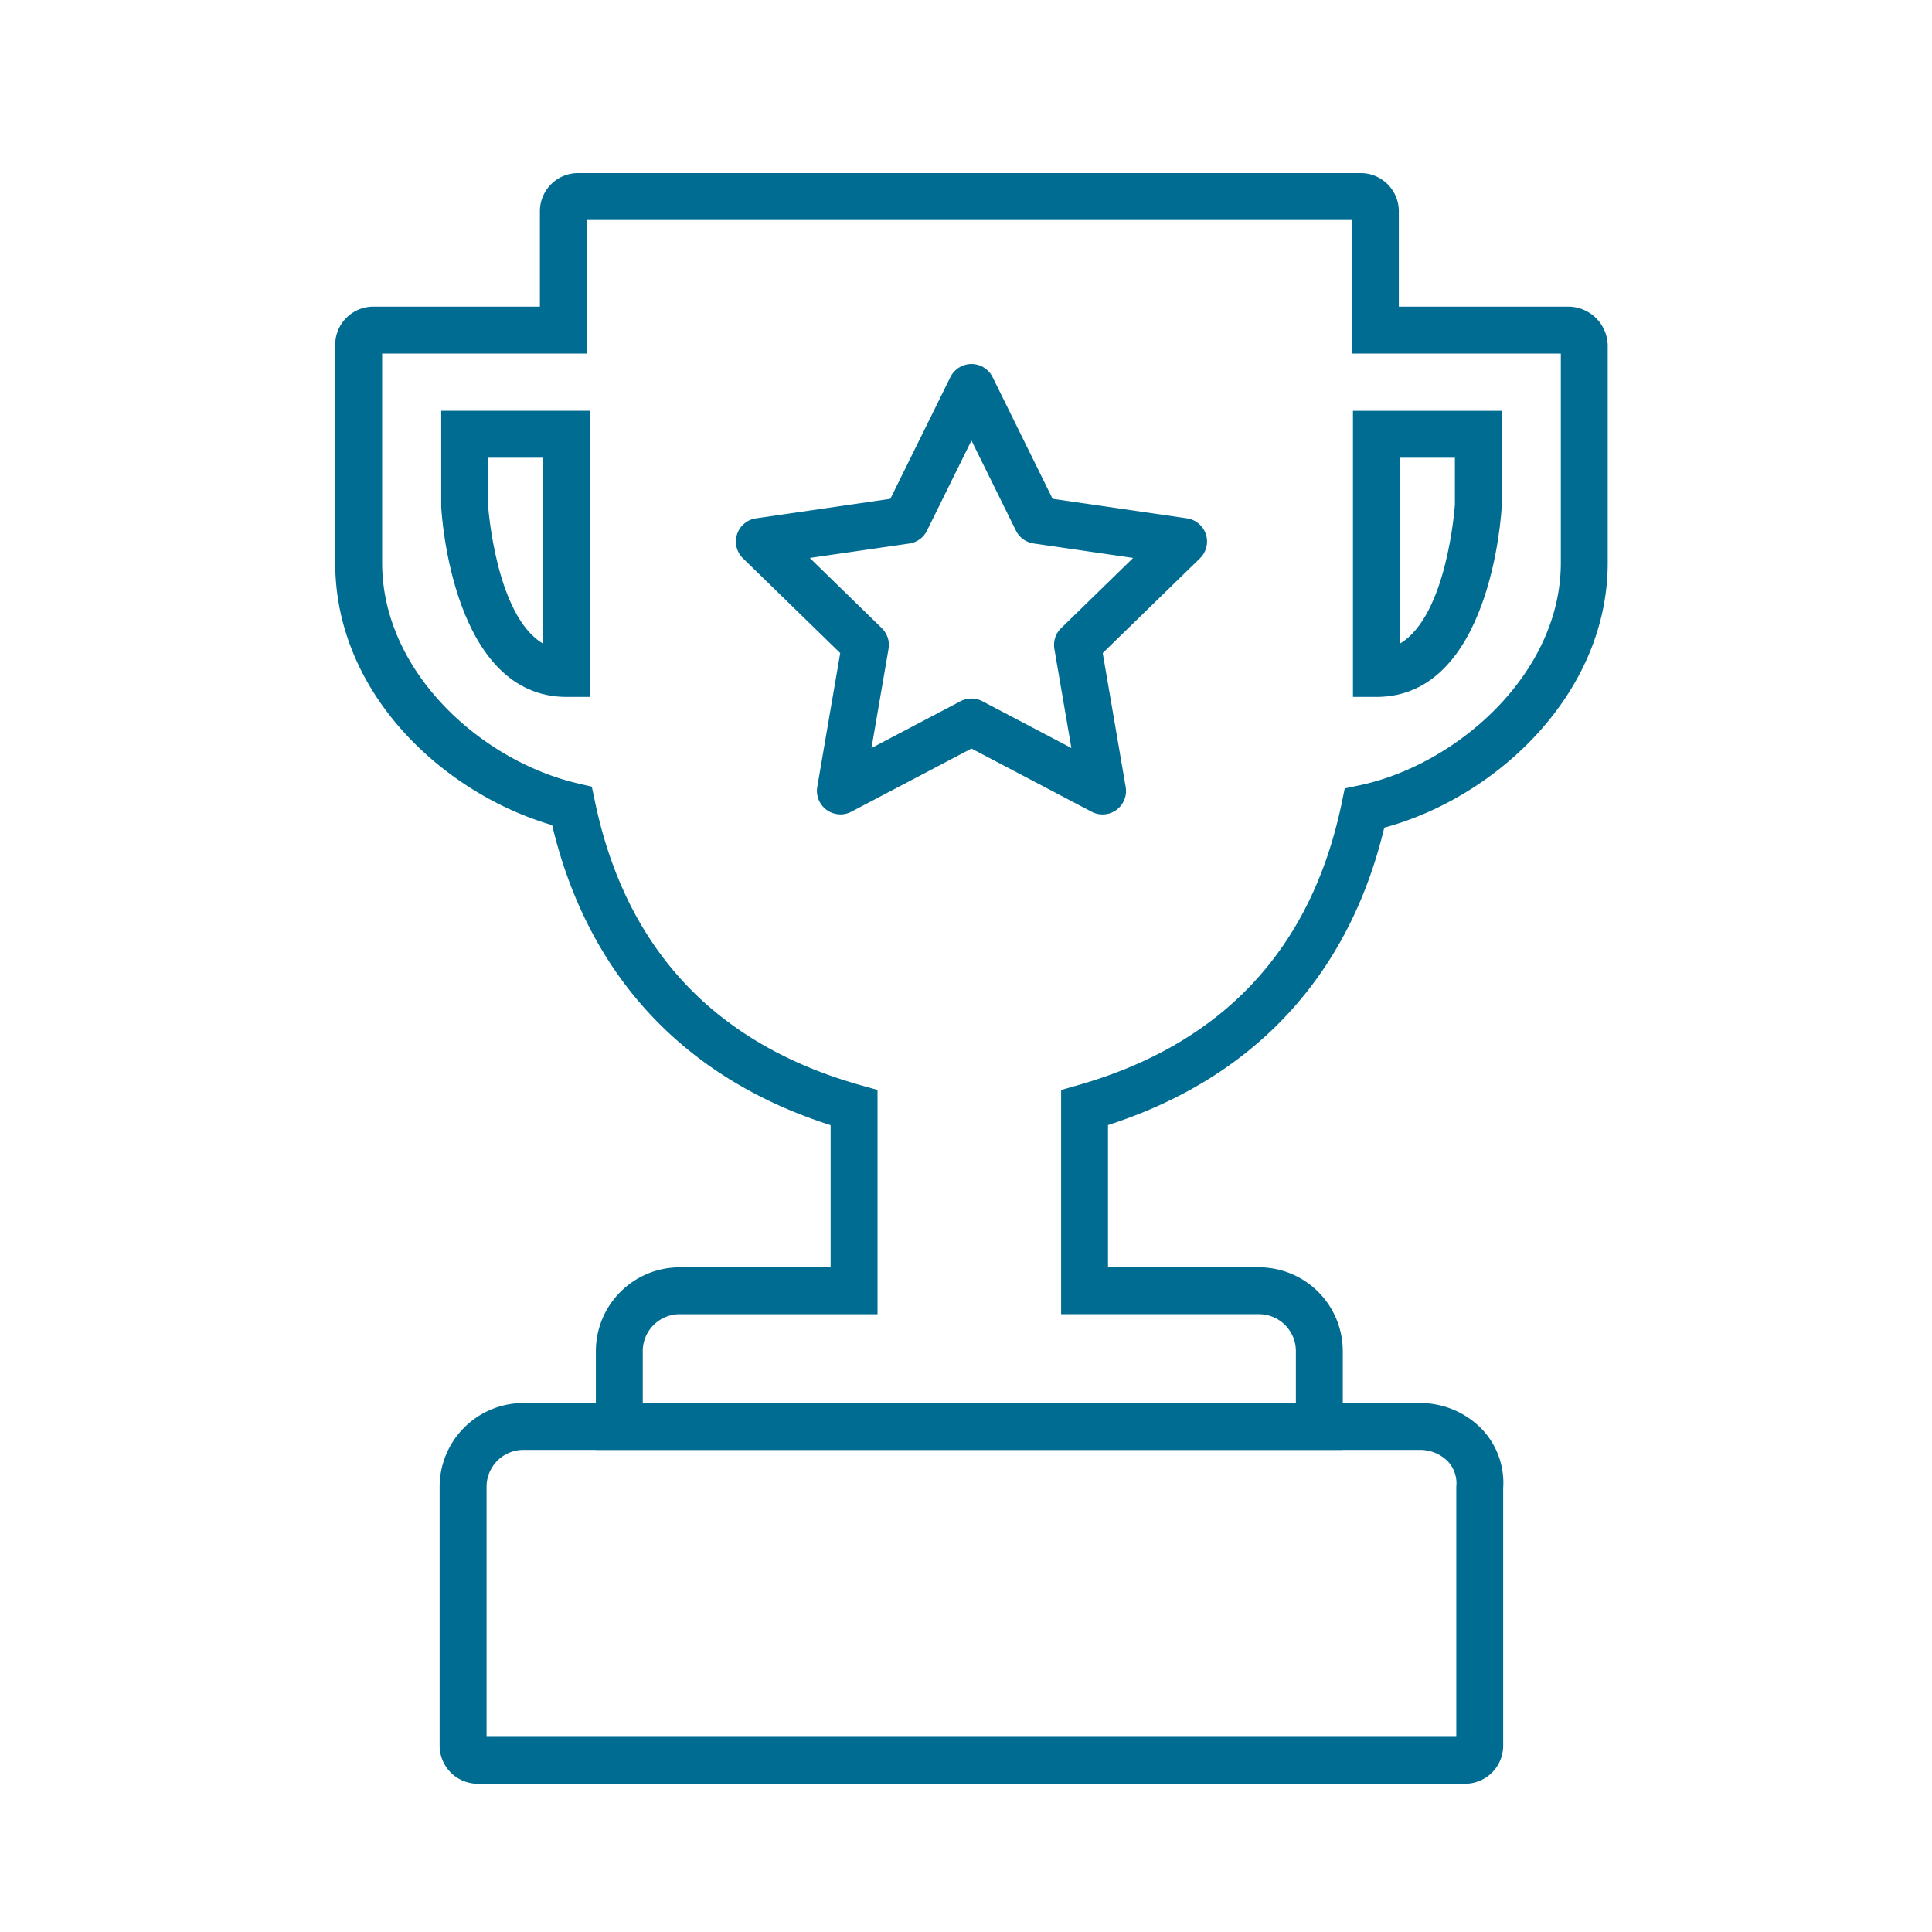 <svg xmlns="http://www.w3.org/2000/svg" xmlns:xlink="http://www.w3.org/1999/xlink" width="150" height="150" viewBox="0 0 150 150">
  <defs>
    <clipPath id="clip-path">
      <path id="Path_69" data-name="Path 69" d="M0,78.41H98.8V-46.643H0Z" transform="translate(0 46.643)" fill="#006c91"/>
    </clipPath>
    <clipPath id="clip-UCC220623-0523_Landing_Page_Update_Top_Ten_Icon_2">
      <rect width="150" height="150"/>
    </clipPath>
  </defs>
  <g id="UCC220623-0523_Landing_Page_Update_Top_Ten_Icon_2" data-name="UCC220623-0523 Landing Page Update_Top Ten Icon_2" clip-path="url(#clip-UCC220623-0523_Landing_Page_Update_Top_Ten_Icon_2)">
    <g id="Group_34" data-name="Group 34" transform="translate(26.026 60.081)">
      <g id="Group_33" data-name="Group 33" transform="translate(0 -46.643)" clip-path="url(#clip-path)">
        <g id="Group_28" data-name="Group 28" transform="translate(31.11 14.823)">
          <path id="Path_64" data-name="Path 64" d="M5.086,21.924A1.825,1.825,0,0,1,3.29,19.8L5.073,9.4-2.475,2.047A1.818,1.818,0,0,1-2.936.178,1.826,1.826,0,0,1-1.467-1.06L8.965-2.575l4.665-9.453a1.827,1.827,0,0,1,1.633-1.013A1.828,1.828,0,0,1,16.9-12.029l4.662,9.453L31.993-1.06A1.83,1.83,0,0,1,33.465.178,1.824,1.824,0,0,1,33,2.047L25.454,9.4,27.237,19.8a1.822,1.822,0,0,1-2.644,1.92l-9.33-4.906-9.33,4.906a1.825,1.825,0,0,1-.847.209M2.711,2.015,8.3,7.465a1.828,1.828,0,0,1,.525,1.611L7.5,16.774l6.912-3.633a1.826,1.826,0,0,1,1.7,0l6.909,3.633L21.7,9.077a1.819,1.819,0,0,1,.523-1.611l5.593-5.451L20.092.891A1.825,1.825,0,0,1,18.719-.1l-3.456-7-3.456,7a1.821,1.821,0,0,1-1.37.995Z" transform="translate(3.025 13.042)" fill="#006c91"/>
        </g>
        <g id="Group_29" data-name="Group 29" transform="translate(8.106 95.491)">
          <path id="Path_65" data-name="Path 65" d="M49.9,18.535H-26.692a2.961,2.961,0,0,1-2.992-2.992V-4.524a6.512,6.512,0,0,1,6.5-6.5H46.389a6.674,6.674,0,0,1,4.869,2.048A6.052,6.052,0,0,1,52.89-4.409l0,19.952A2.96,2.96,0,0,1,49.9,18.535M-26.04,14.892h75.29V-4.524a2.5,2.5,0,0,0-.646-1.96,3.037,3.037,0,0,0-2.215-.9H-23.18A2.865,2.865,0,0,0-26.04-4.524Z" transform="translate(29.684 11.026)" fill="#006c91"/>
        </g>
        <g id="Group_30" data-name="Group 30" transform="translate(0 0.001)">
          <path id="Path_66" data-name="Path 66" d="M49.05,62.157H-8.941V54.481a6.51,6.51,0,0,1,6.5-6.5H9.285V36.942C-2.126,33.3-9.569,25.287-12.336,13.649-20.7,11.212-29.178,3.5-29.178-6.722V-23.615a2.96,2.96,0,0,1,2.992-2.992h12.9v-7.376A2.96,2.96,0,0,1-10.3-36.975h60.7A2.96,2.96,0,0,1,53.4-33.983v7.376H66.627a3.074,3.074,0,0,1,2.992,2.992V-6.722c0,10.151-8.63,18.212-17.349,20.566-2.745,11.494-10.126,19.44-21.449,23.092V47.98H42.549a6.509,6.509,0,0,1,6.5,6.5ZM-5.3,58.514H45.407V54.481a2.863,2.863,0,0,0-2.858-2.861H27.181V34.213l1.319-.378c11.22-3.2,18.1-10.561,20.459-21.867L49.2,10.8l1.164-.247C57.873,8.97,65.978,1.911,65.978-6.722V-22.964H49.755v-10.37h-59.4v10.37H-25.534V-6.722c0,8.486,7.7,15.368,15.151,17.121l1.129.265.239,1.137C-6.633,23.239.3,30.652,11.6,33.835l1.327.373V51.621H-2.437A2.866,2.866,0,0,0-5.3,54.481Z" transform="translate(29.178 36.975)" fill="#006c91"/>
        </g>
        <g id="Group_31" data-name="Group 31" transform="translate(8.227 18.457)">
          <path id="Path_67" data-name="Path 67" d="M7.245,13.929H5.425c-8.85,0-9.7-14.145-9.732-14.749l0-7.467H7.245ZM-.666-4.642V-.916C-.664-.9-.085,7.618,3.6,9.79V-4.642Z" transform="translate(4.31 8.286)" fill="#006c91"/>
        </g>
        <g id="Group_32" data-name="Group 32" transform="translate(79.017 18.457)">
          <path id="Path_68" data-name="Path 68" d="M1.141,13.929H-.679V-8.286H10.874v7.37c-.032.7-.882,14.845-9.732,14.845M2.962-4.642V9.79C6.651,7.618,7.23-.913,7.236-1.012l0-3.63Z" transform="translate(0.679 8.286)" fill="#006c91"/>
        </g>
      </g>
    </g>
  </g>
</svg>
